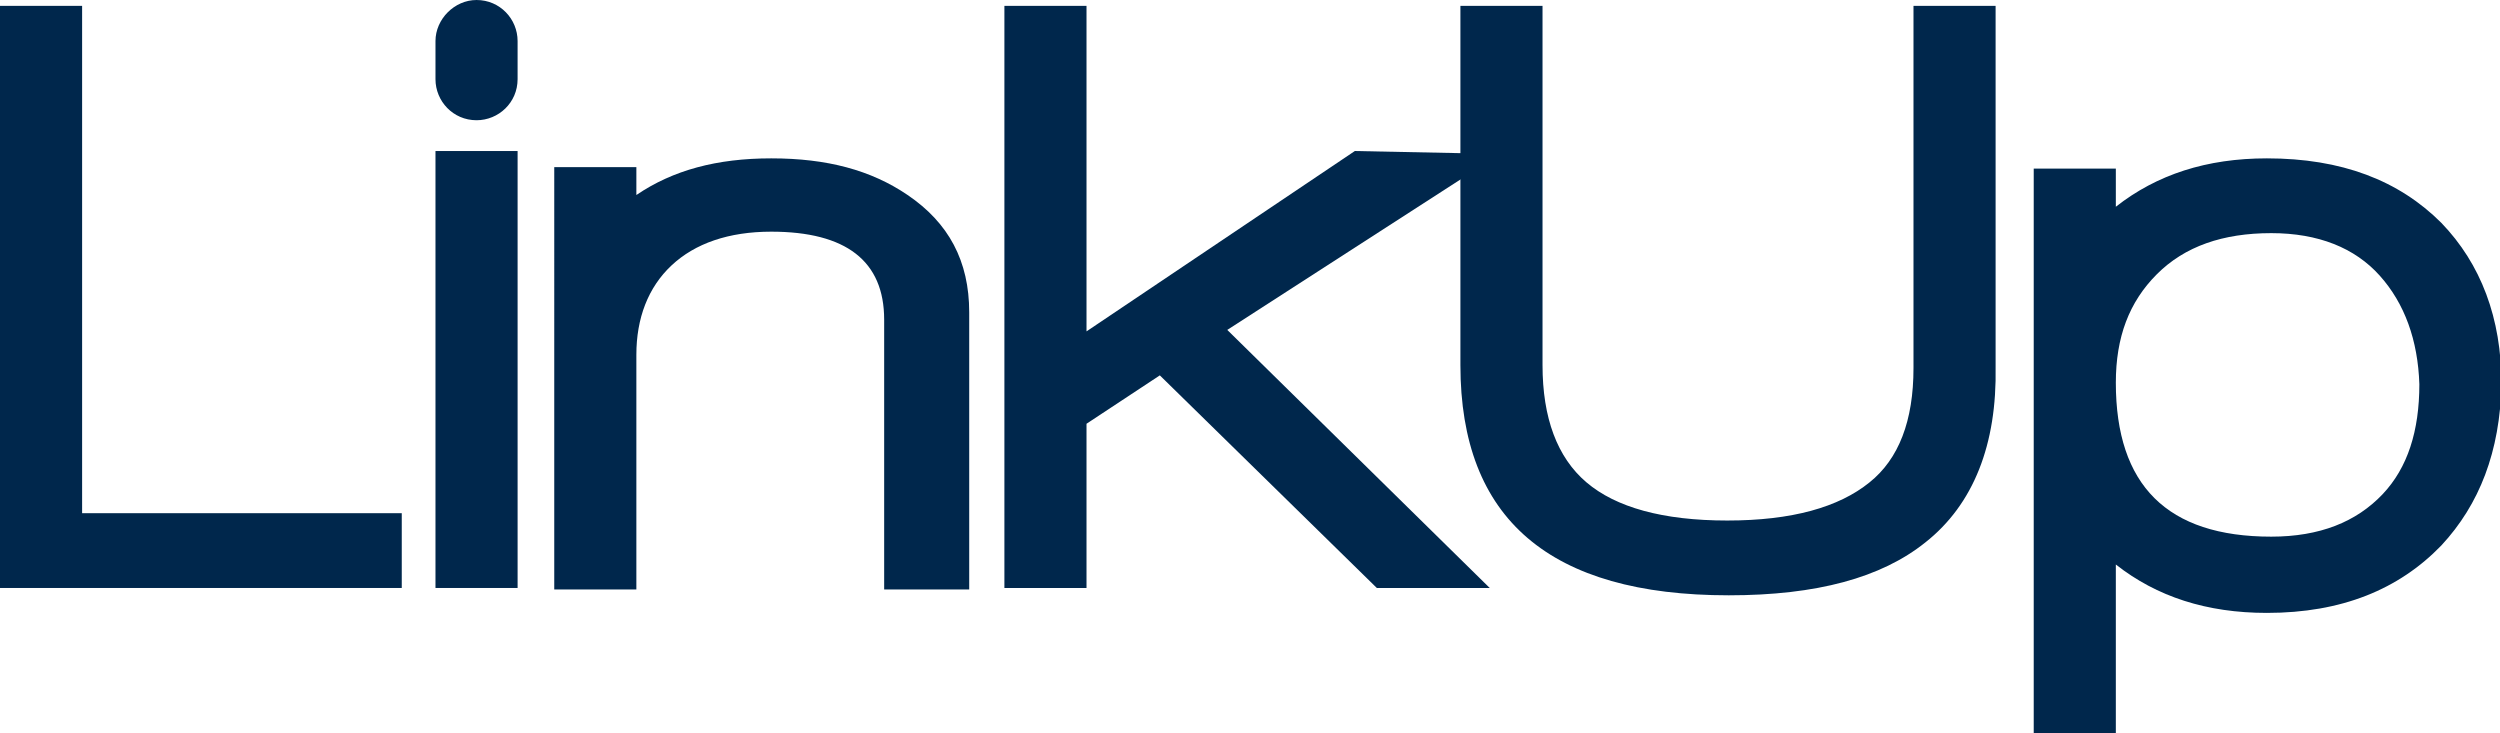 <svg version="1.1" id="Layer_1" xmlns:x="ns_extend;" xmlns:i="ns_ai;" xmlns:graph="ns_graphs;" xmlns="http://www.w3.org/2000/svg" xmlns:xlink="http://www.w3.org/1999/xlink" x="0px" y="0px" viewBox="0 0 170.5 50" style="enable-background:new 0 0 170.5 50;" xml:space="preserve">
 <style type="text/css">
  .st0{fill:#00274C;}
 </style>
 <g>
  <polygon class="st0" points="0,0.4 0,40.1 27.4,40.1 27.4,35 5.6,35 5.6,0.4 	">
  </polygon>
  <rect x="29.7" y="10.3" class="st0" width="5.6" height="29.8">
  </rect>
  <path class="st0" d="M60.3,40.1V21.8c0-4-2.6-6-7.7-6c-2.9,0-5.2,0.8-6.8,2.3c-1.6,1.5-2.4,3.6-2.4,6.1v16h-5.6V11.4h5.6v1.9
		c2.5-1.7,5.5-2.5,9.2-2.5c3.8,0,6.8,0.8,9.3,2.5c2.8,1.9,4.2,4.5,4.2,8v18.9H60.3z">
  </path>
  <polygon class="st0" points="83.7,22.5 101.6,40.1 93.9,40.1 79.1,25.6 74.1,28.9 74.1,40.1 68.5,40.1 68.5,0.4 74.1,0.4 
		74.1,22.6 92.4,10.3 102.3,10.5 	">
  </polygon>
  <path class="st0" d="M131.3,37c-3,2.4-7.4,3.6-13.4,3.6c-12.2,0-18.3-5.2-18.3-15.7V0.4h5.6v24.5c0,3.6,1,6.3,3,8
		c2,1.7,5.2,2.6,9.6,2.6c4.4,0,7.6-0.9,9.7-2.6c2-1.6,3-4.2,3-7.8V0.4h5.6v24.6C136.2,30.3,134.6,34.4,131.3,37">
  </path>
  <path class="st0" d="M166.5,37.2c-2.9,3-6.8,4.6-11.9,4.6c-4.1,0-7.5-1.1-10.3-3.3V50h-5.6V11.5h5.6v2.6c2.8-2.2,6.2-3.3,10.3-3.3
		c5.1,0,9,1.5,11.9,4.4c2.7,2.8,4.1,6.5,4.1,11C170.5,30.8,169.1,34.4,166.5,37.2 M162.3,18.8c-1.7-1.9-4.2-2.9-7.4-2.9
		c-3.3,0-5.9,0.9-7.8,2.8c-1.9,1.9-2.8,4.3-2.8,7.4c0,7,3.5,10.5,10.6,10.5c3.3,0,5.8-1,7.6-2.9c1.7-1.8,2.5-4.3,2.5-7.5
		C164.9,23.2,164,20.7,162.3,18.8">
  </path>
  <path class="st0" d="M35.3,5.4c0,1.6-1.3,2.8-2.8,2.8c-1.6,0-2.8-1.3-2.8-2.8V2.8C29.7,1.3,31,0,32.5,0c1.6,0,2.8,1.3,2.8,2.8V5.4z
		">
  </path>
 </g>
</svg>